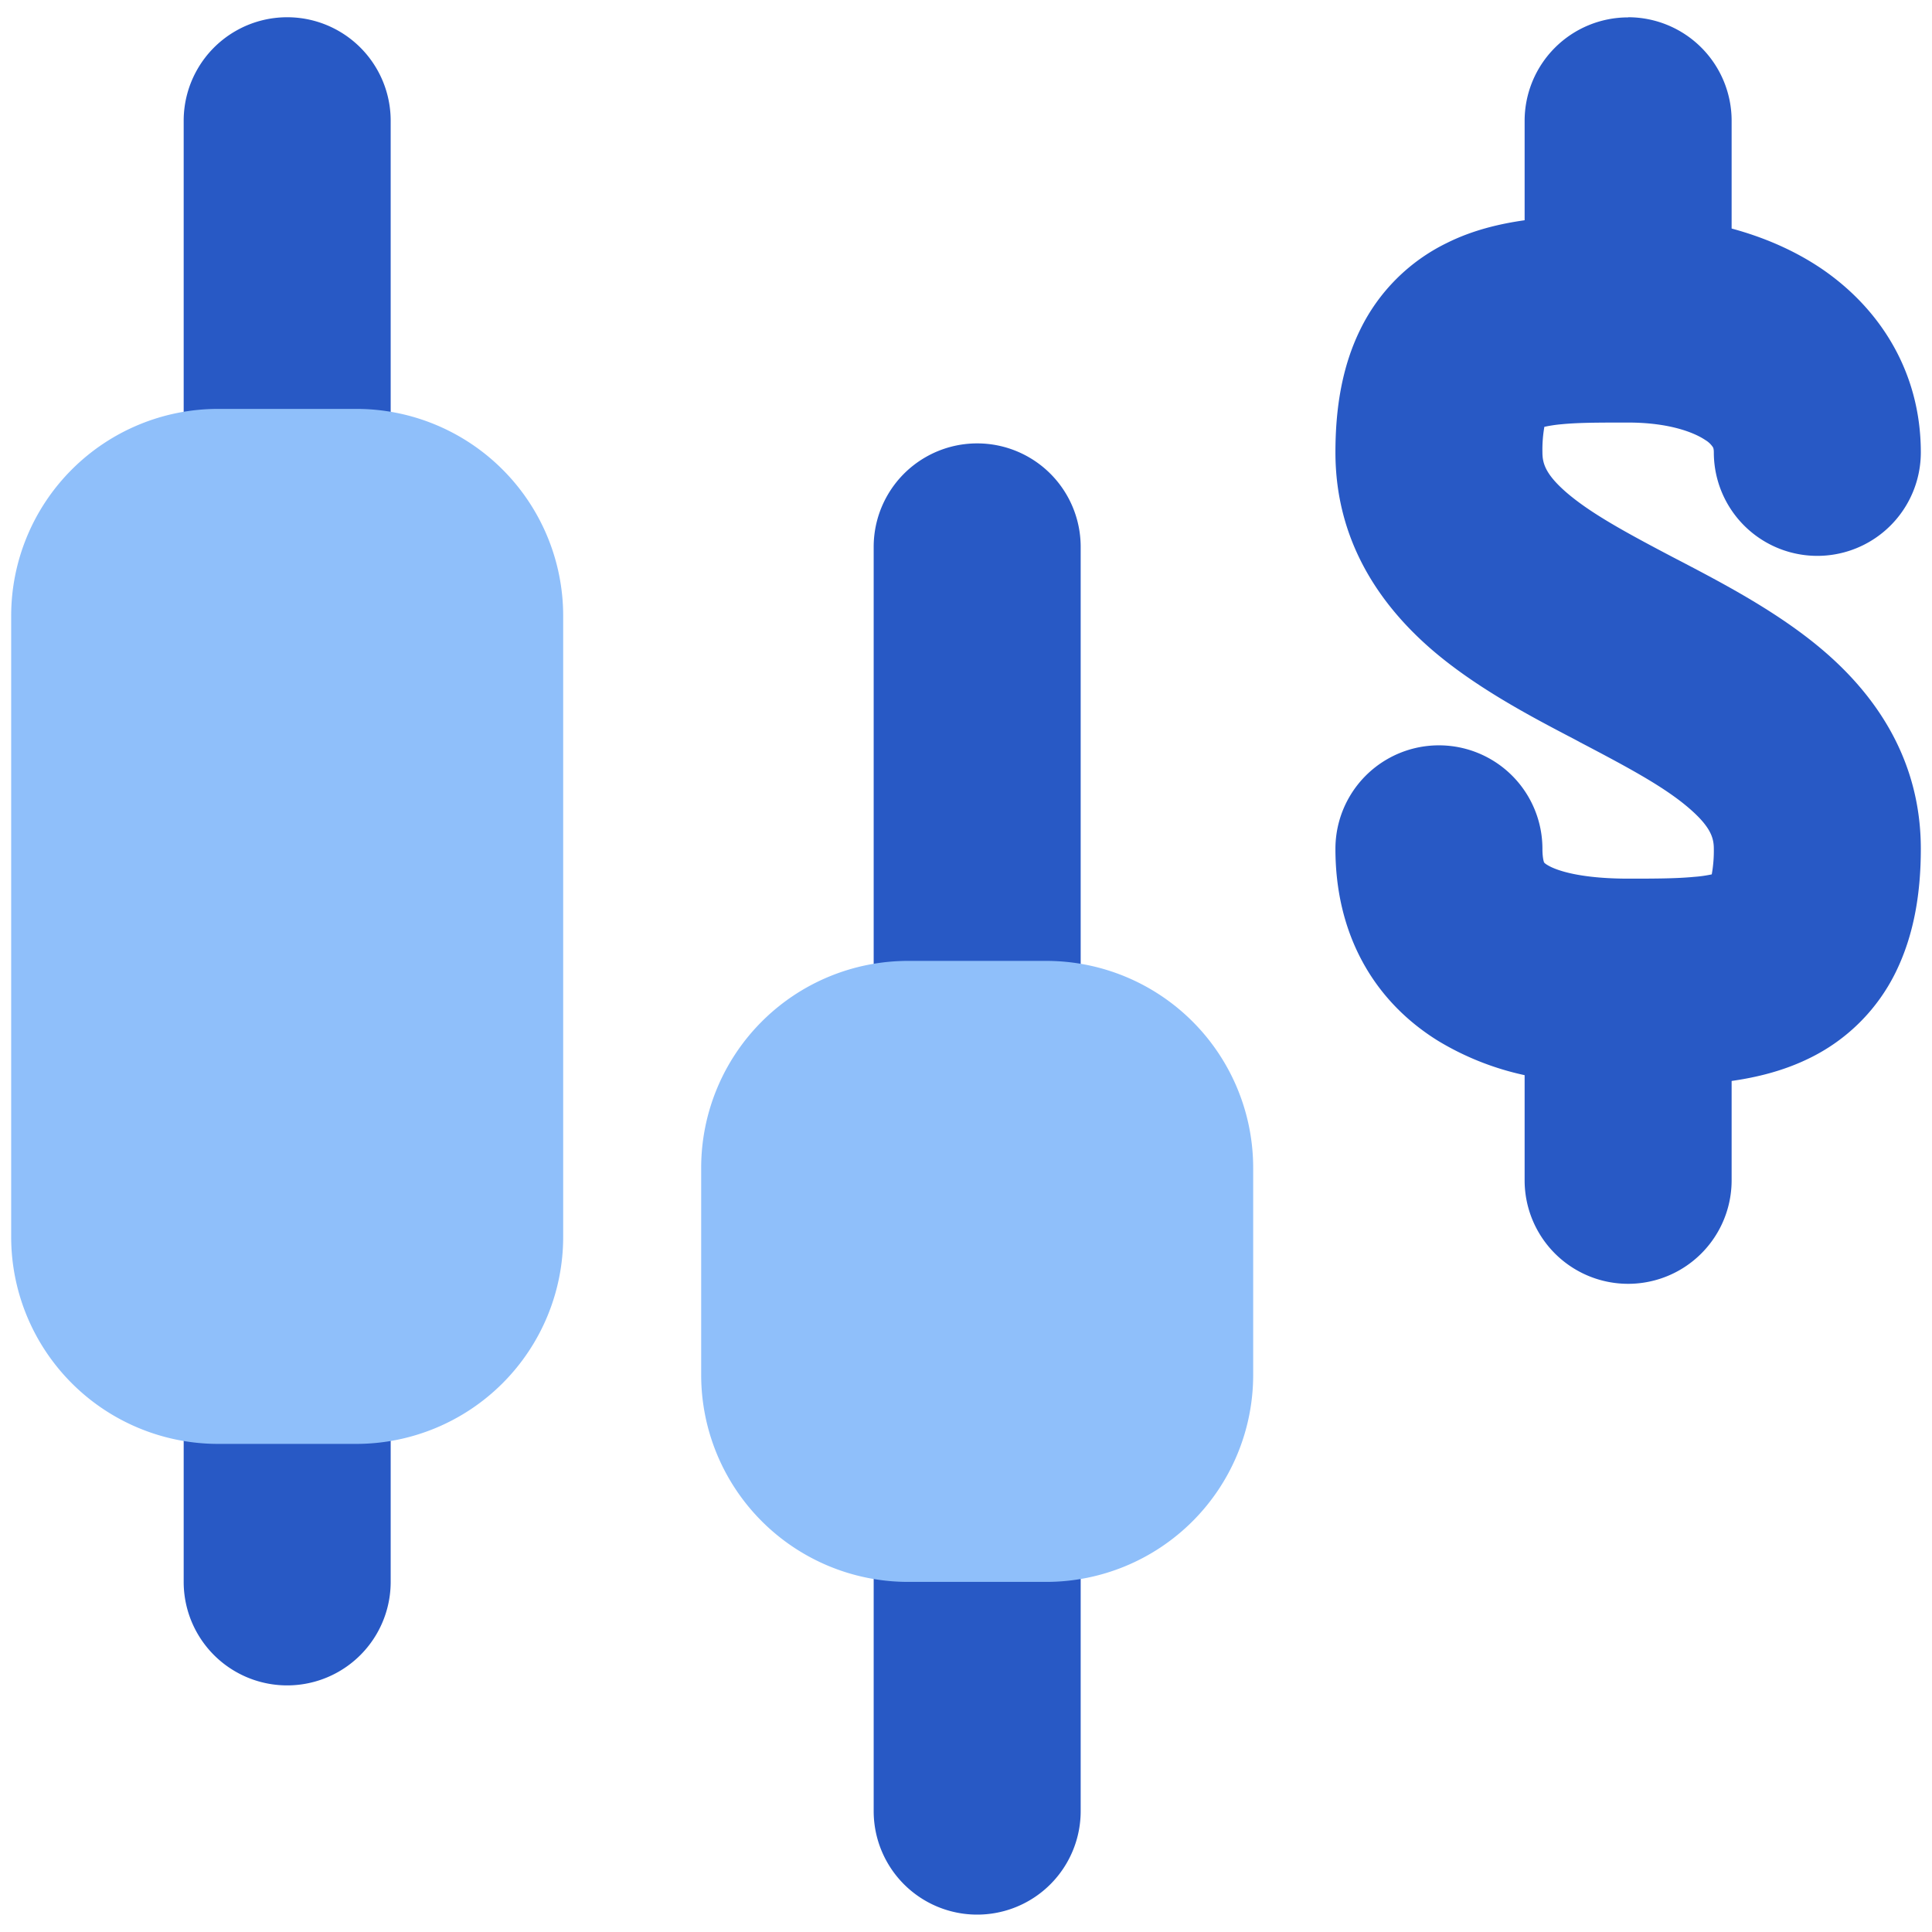 <svg xmlns="http://www.w3.org/2000/svg" fill="none" viewBox="0 0 14 14" id="Stock--Streamline-Core"><desc>Stock Streamline Icon: https://streamlinehq.com</desc><g id="stock--price-stock-wallstreet-dollar-money-currency-fluctuate-candlestick-business"><path id="Union" fill="#2859c5" fill-rule="evenodd" d="M2.831 0.875a0.75 0.75 0 0 0 -1.5 0v2.588a0.75 0.75 0 0 0 1.5 0V0.875Zm0 9.088a0.75 0.75 0 0 0 -1.5 0v1.5a0.75 0.75 0 0 0 1.5 0v-1.5Zm4.25 0.25a0.75 0.75 0 0 1 0.75 0.75v2.161a0.75 0.75 0 0 1 -1.5 0v-2.161a0.75 0.75 0 0 1 0.75 -0.75Zm0.75 -6.25a0.75 0.75 0 0 0 -1.5 0v3.5a0.75 0.75 0 0 0 1.5 0v-3.5Z" clip-rule="evenodd" stroke-width="1"></path><path id="Union_2" fill="#2859c5" fill-rule="evenodd" d="M11.798 0.125a0.75 0.75 0 0 1 0.75 0.75v0.781c0.233 0.063 0.455 0.158 0.653 0.292 0.425 0.29 0.718 0.751 0.718 1.33a0.75 0.75 0 0 1 -1.5 0c0 -0.026 -0.005 -0.035 -0.007 -0.038a0.168 0.168 0 0 0 -0.054 -0.051c-0.086 -0.058 -0.269 -0.127 -0.56 -0.127 -0.207 0 -0.355 0 -0.48 0.012a1.004 1.004 0 0 0 -0.127 0.019 0.964 0.964 0 0 0 -0.014 0.184c0 0.078 0.02 0.157 0.171 0.289 0.178 0.154 0.434 0.293 0.798 0.484l0.035 0.018c0.317 0.166 0.728 0.381 1.053 0.665 0.363 0.317 0.685 0.777 0.685 1.418 0 0.31 -0.046 0.615 -0.18 0.89a1.358 1.358 0 0 1 -0.627 0.627c-0.191 0.094 -0.388 0.14 -0.564 0.165v0.72a0.75 0.75 0 0 1 -1.5 0v-0.762a2.041 2.041 0 0 1 -0.626 -0.248c-0.48 -0.297 -0.745 -0.788 -0.745 -1.392a0.75 0.75 0 0 1 1.5 0c0 0.04 0.004 0.067 0.007 0.081 0.003 0.014 0.006 0.02 0.007 0.02a0.106 0.106 0 0 0 0.02 0.015c0.067 0.042 0.241 0.099 0.58 0.1a0.699 0.699 0 0 1 0.014 0c0.203 0 0.348 -0.001 0.472 -0.013a0.905 0.905 0 0 0 0.127 -0.018 0.964 0.964 0 0 0 0.015 -0.185c0 -0.077 -0.021 -0.156 -0.172 -0.288 -0.177 -0.155 -0.434 -0.294 -0.797 -0.484l-0.035 -0.019c-0.318 -0.166 -0.728 -0.38 -1.053 -0.664 -0.363 -0.318 -0.685 -0.777 -0.685 -1.418 0 -0.31 0.045 -0.616 0.18 -0.89a1.36 1.36 0 0 1 0.627 -0.627c0.19 -0.095 0.388 -0.14 0.564 -0.165v-0.72a0.75 0.75 0 0 1 0.75 -0.75Z" clip-rule="evenodd" stroke-width="1"></path><path id="Union_3" fill="#8fbffa" fill-rule="evenodd" d="M0.081 4.463a1.5 1.5 0 0 1 1.5 -1.5h1a1.5 1.5 0 0 1 1.5 1.5v4.5a1.5 1.5 0 0 1 -1.5 1.5h-1a1.5 1.5 0 0 1 -1.5 -1.5v-4.5Zm5 4a1.5 1.5 0 0 1 1.5 -1.5h1a1.5 1.5 0 0 1 1.5 1.5v1.5a1.5 1.5 0 0 1 -1.5 1.5h-1a1.5 1.5 0 0 1 -1.5 -1.5v-1.5Z" clip-rule="evenodd" stroke-width="1"></path></g></svg>